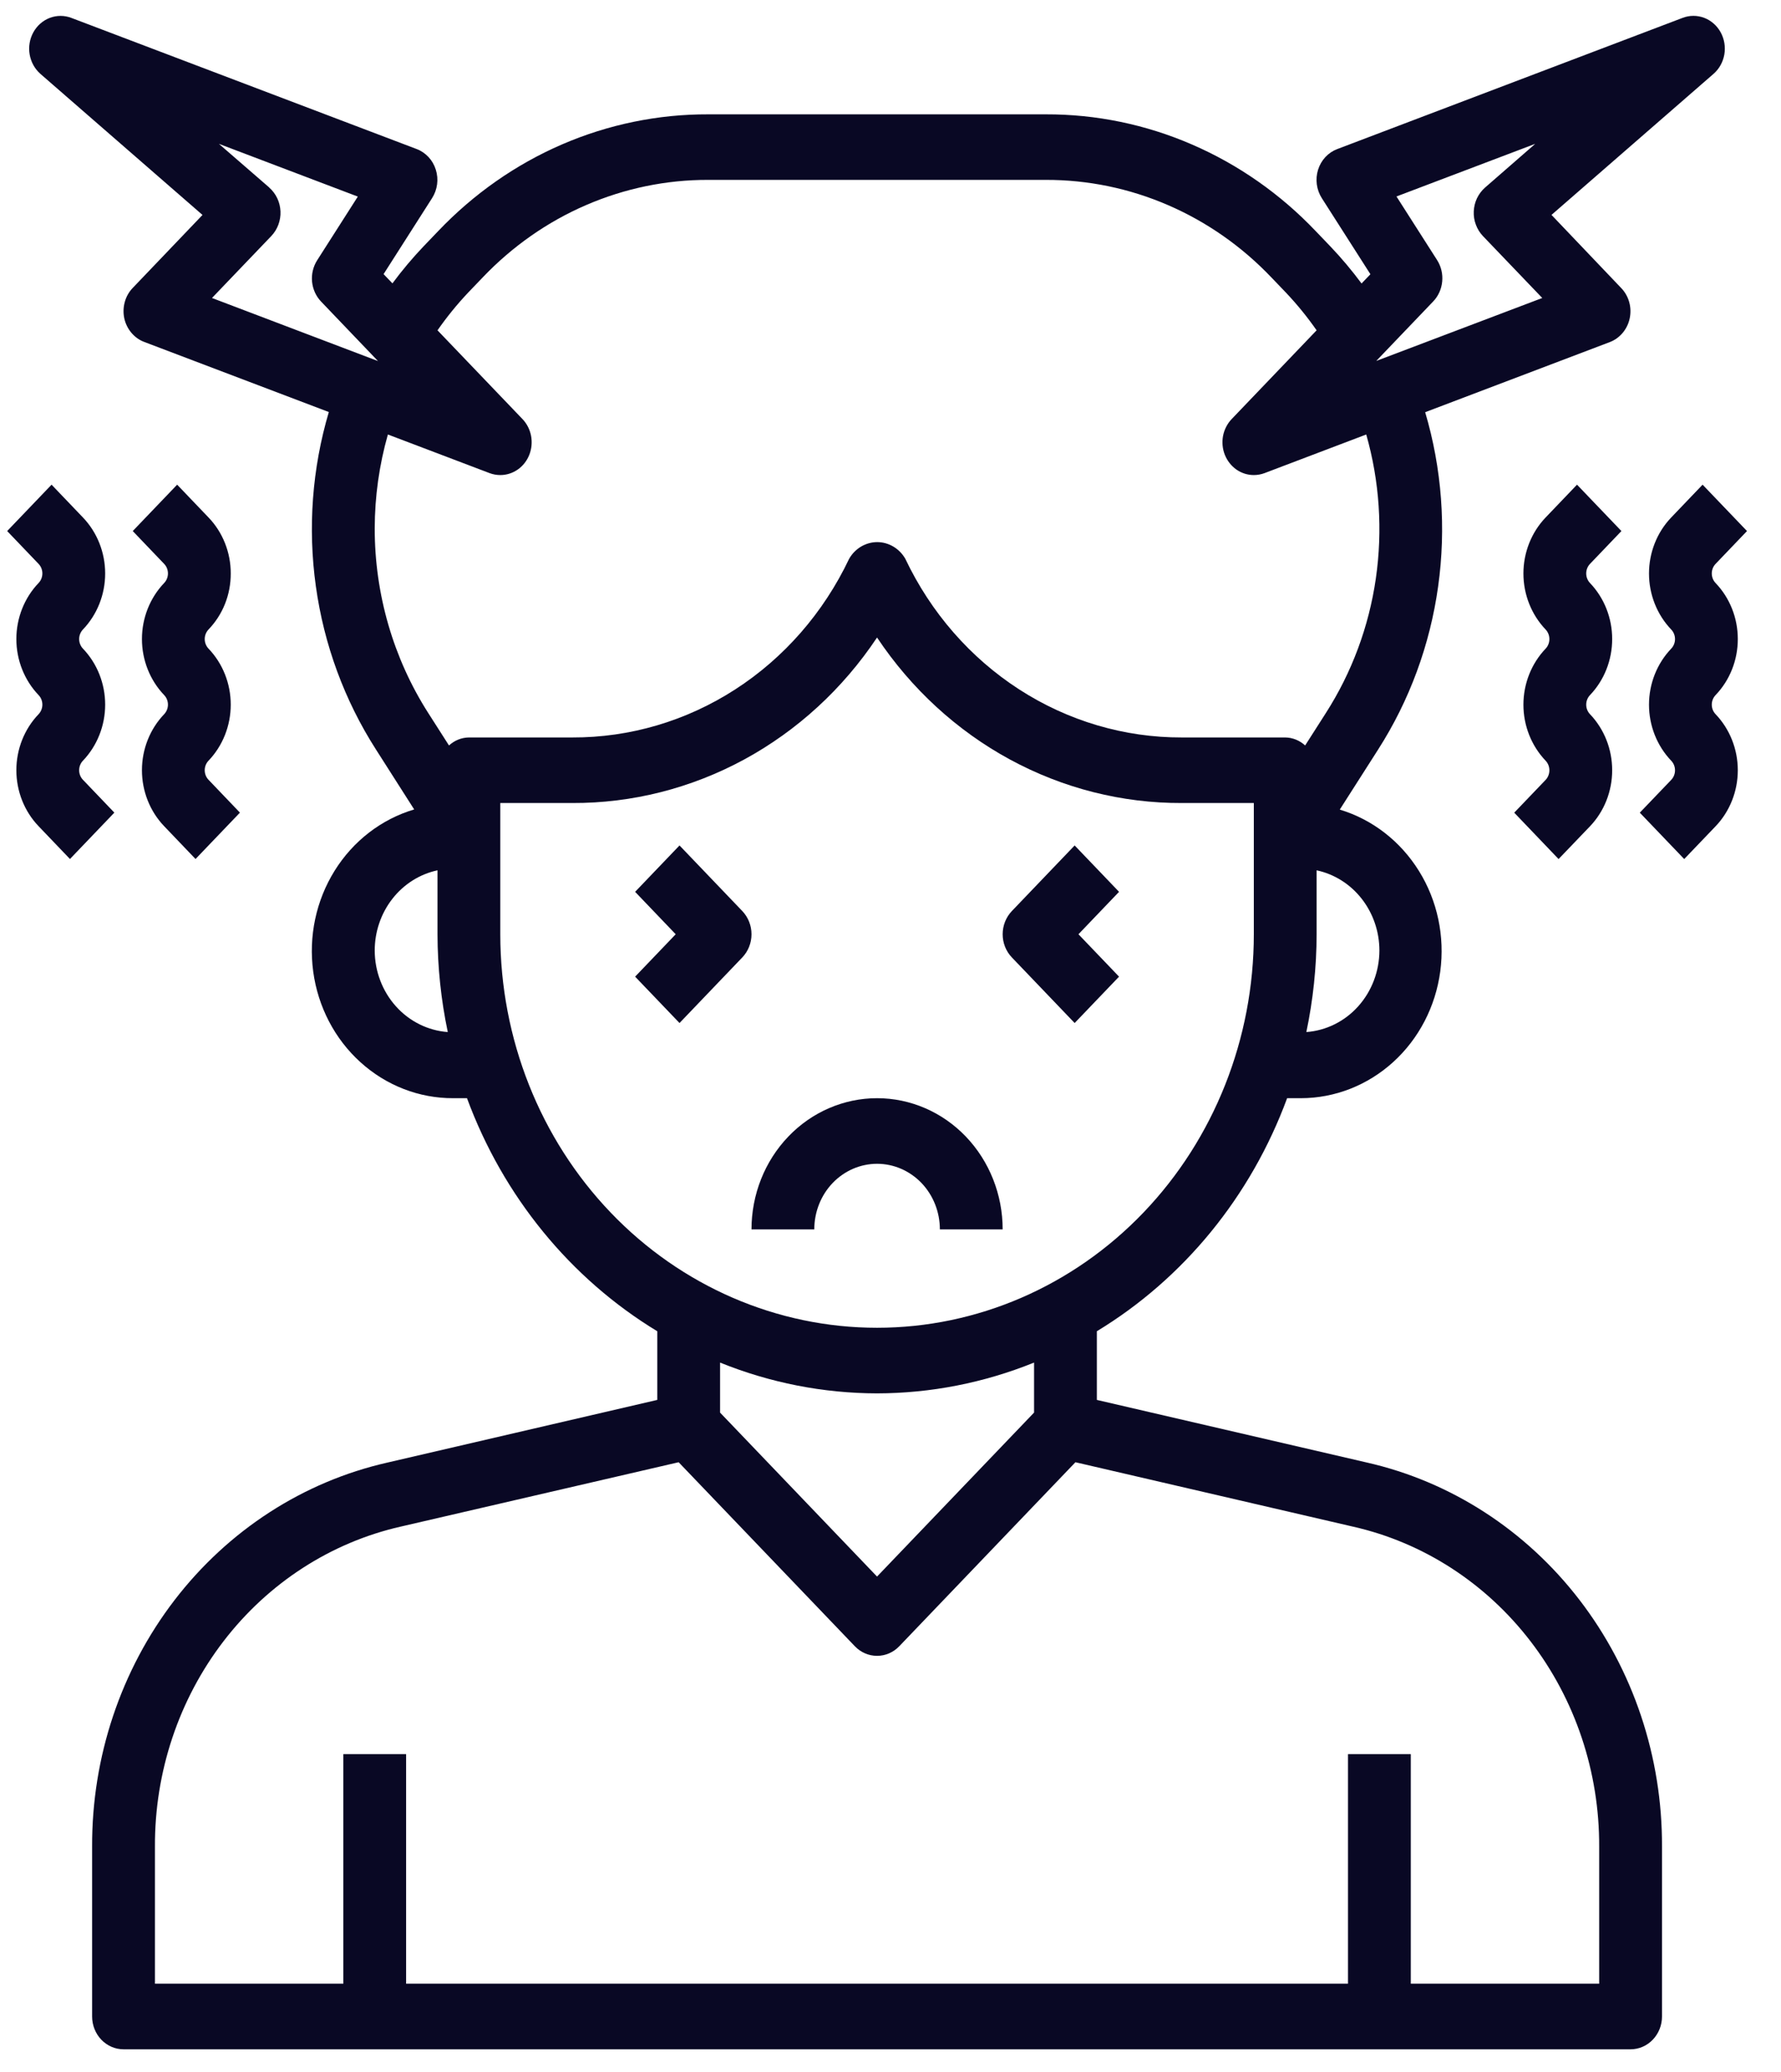 <svg width="43" height="50" viewBox="0 0 43 50" fill="none" xmlns="http://www.w3.org/2000/svg">
<path d="M22.692 29.667H24.208C24.208 28.827 23.888 28.022 23.32 27.428C22.751 26.834 21.98 26.501 21.176 26.501C20.372 26.501 19.6 26.834 19.032 27.428C18.463 28.022 18.144 28.827 18.144 29.667H19.66C19.66 29.247 19.819 28.844 20.104 28.547C20.388 28.251 20.774 28.084 21.176 28.084C21.578 28.084 21.963 28.251 22.248 28.547C22.532 28.844 22.692 29.247 22.692 29.667Z" fill="#090824"/>
<path d="M33.001 35.293L26.482 33.782V32.125C28.582 30.852 30.203 28.868 31.076 26.501H31.409C32.228 26.5 33.02 26.19 33.638 25.628C34.256 25.067 34.659 24.291 34.773 23.444C34.887 22.597 34.705 21.735 34.259 21.018C33.813 20.3 33.135 19.774 32.347 19.537L33.272 18.089C34.03 16.906 34.526 15.561 34.722 14.152C34.919 12.744 34.812 11.307 34.409 9.947L38.867 8.255C38.986 8.21 39.093 8.133 39.177 8.033C39.261 7.933 39.32 7.812 39.347 7.683C39.375 7.553 39.371 7.417 39.335 7.29C39.3 7.162 39.233 7.046 39.143 6.952L37.459 5.186L41.37 1.783C41.508 1.664 41.6 1.497 41.632 1.314C41.663 1.13 41.632 0.941 41.543 0.779C41.454 0.618 41.313 0.494 41.145 0.43C40.977 0.367 40.793 0.367 40.625 0.431L32.287 3.597C32.178 3.638 32.08 3.704 32 3.79C31.919 3.877 31.859 3.981 31.823 4.096C31.787 4.21 31.777 4.332 31.793 4.451C31.809 4.57 31.851 4.684 31.915 4.784L33.087 6.618L32.873 6.841C32.64 6.527 32.389 6.228 32.12 5.946L31.769 5.58C30.916 4.683 29.9 3.972 28.781 3.488C27.663 3.003 26.463 2.756 25.252 2.759H17.099C15.888 2.755 14.688 3.002 13.569 3.485C12.45 3.969 11.434 4.68 10.58 5.576L10.227 5.944C9.959 6.225 9.708 6.524 9.475 6.838L9.261 6.615L10.432 4.781C10.496 4.681 10.537 4.567 10.553 4.449C10.569 4.33 10.558 4.209 10.522 4.095C10.487 3.981 10.427 3.877 10.347 3.791C10.267 3.705 10.169 3.638 10.061 3.597L1.723 0.432C1.555 0.368 1.371 0.368 1.203 0.431C1.035 0.495 0.894 0.619 0.805 0.78C0.716 0.942 0.684 1.131 0.716 1.315C0.748 1.498 0.84 1.664 0.977 1.784L4.889 5.187L3.205 6.948C3.114 7.042 3.048 7.158 3.013 7.286C2.977 7.414 2.973 7.549 3 7.679C3.028 7.809 3.087 7.929 3.171 8.029C3.255 8.129 3.361 8.206 3.481 8.251L7.939 9.943C7.536 11.303 7.429 12.74 7.626 14.148C7.822 15.557 8.318 16.902 9.076 18.085L10 19.533C9.21 19.767 8.527 20.293 8.079 21.012C7.631 21.731 7.447 22.596 7.562 23.445C7.677 24.295 8.082 25.073 8.704 25.634C9.325 26.196 10.12 26.504 10.942 26.501H11.275C12.148 28.868 13.769 30.852 15.869 32.125V33.782L9.35 35.295C7.325 35.754 5.512 36.925 4.215 38.612C2.918 40.3 2.215 42.401 2.224 44.565V48.661C2.224 48.871 2.304 49.072 2.446 49.221C2.589 49.369 2.781 49.453 2.982 49.453H39.368C39.569 49.453 39.762 49.369 39.904 49.221C40.047 49.072 40.127 48.871 40.127 48.661V44.565C40.136 42.401 39.434 40.299 38.137 38.611C36.84 36.923 35.026 35.752 33.001 35.293ZM33.304 22.94C33.302 23.439 33.119 23.92 32.792 24.284C32.465 24.649 32.017 24.87 31.54 24.905C31.703 24.13 31.787 23.338 31.788 22.544V21.002C32.216 21.093 32.601 21.336 32.877 21.689C33.153 22.042 33.304 22.484 33.304 22.94ZM37.066 3.471L35.853 4.528C35.773 4.599 35.707 4.686 35.66 4.784C35.613 4.883 35.587 4.991 35.582 5.1C35.577 5.21 35.594 5.32 35.633 5.422C35.671 5.525 35.729 5.618 35.803 5.696L37.236 7.191L33.228 8.71L34.602 7.275C34.726 7.146 34.803 6.976 34.82 6.794C34.838 6.611 34.794 6.429 34.697 6.276L33.716 4.741L37.066 3.471ZM6.501 4.525L5.285 3.471L8.639 4.744L7.658 6.28C7.561 6.432 7.517 6.615 7.534 6.797C7.552 6.979 7.629 7.149 7.753 7.278L9.126 8.713L5.118 7.191L6.551 5.695C6.625 5.617 6.683 5.524 6.721 5.422C6.759 5.319 6.777 5.209 6.772 5.1C6.767 4.99 6.741 4.882 6.694 4.784C6.647 4.685 6.581 4.598 6.501 4.527V4.525ZM9.047 12.748C9.049 11.982 9.156 11.22 9.365 10.485L11.82 11.417C11.903 11.448 11.991 11.464 12.079 11.464C12.229 11.464 12.375 11.418 12.5 11.331C12.625 11.244 12.722 11.12 12.779 10.976C12.836 10.831 12.851 10.672 12.822 10.518C12.793 10.365 12.721 10.224 12.615 10.113L10.563 7.971C10.787 7.65 11.033 7.347 11.3 7.064L11.653 6.696C12.367 5.947 13.215 5.353 14.15 4.949C15.085 4.545 16.087 4.338 17.099 4.341H25.252C26.264 4.339 27.266 4.545 28.201 4.95C29.136 5.354 29.985 5.948 30.698 6.697L31.049 7.063C31.317 7.346 31.564 7.65 31.788 7.971L29.737 10.113C29.631 10.224 29.559 10.365 29.529 10.518C29.5 10.672 29.515 10.831 29.572 10.975C29.63 11.12 29.727 11.243 29.851 11.331C29.976 11.418 30.122 11.464 30.272 11.464C30.36 11.464 30.448 11.448 30.531 11.417L32.986 10.485C33.307 11.611 33.386 12.798 33.218 13.96C33.05 15.122 32.637 16.23 32.011 17.207L31.511 17.989C31.378 17.867 31.207 17.798 31.03 17.796H28.535C27.147 17.8 25.786 17.398 24.606 16.636C23.426 15.874 22.474 14.783 21.858 13.485C21.788 13.362 21.688 13.261 21.569 13.19C21.451 13.12 21.316 13.082 21.179 13.082C21.043 13.082 20.908 13.12 20.789 13.19C20.67 13.261 20.571 13.362 20.501 13.485C19.884 14.784 18.931 15.876 17.749 16.638C16.568 17.4 15.205 17.801 13.816 17.796H11.321C11.144 17.798 10.973 17.867 10.84 17.989L10.34 17.207C9.496 15.887 9.046 14.335 9.047 12.748ZM9.047 22.94C9.047 22.484 9.198 22.042 9.474 21.689C9.75 21.336 10.135 21.093 10.563 21.002V22.544C10.565 23.338 10.648 24.13 10.811 24.905C10.334 24.87 9.886 24.649 9.559 24.284C9.232 23.92 9.049 23.439 9.047 22.94ZM12.079 22.544V19.378H13.816C15.261 19.384 16.685 19.023 17.967 18.328C19.249 17.632 20.35 16.622 21.175 15.384C22.001 16.622 23.102 17.632 24.384 18.328C25.666 19.023 27.09 19.384 28.535 19.378H30.272V22.544C30.272 25.063 29.314 27.479 27.608 29.26C25.902 31.041 23.588 32.041 21.175 32.041C18.763 32.041 16.449 31.041 14.743 29.26C13.037 27.479 12.079 25.063 12.079 22.544ZM21.175 33.624C22.472 33.622 23.757 33.37 24.966 32.881V34.088L21.175 38.045L17.385 34.088V32.881C18.594 33.37 19.879 33.622 21.175 33.624ZM38.61 47.87H34.062V42.33H32.546V47.87H9.805V42.33H8.289V47.87H3.741V44.565C3.732 42.762 4.317 41.011 5.398 39.604C6.478 38.198 7.989 37.222 9.676 36.839L16.385 35.286L20.64 39.727C20.782 39.875 20.974 39.958 21.175 39.958C21.377 39.958 21.569 39.875 21.711 39.727L25.965 35.286L32.675 36.842C34.362 37.225 35.872 38.2 36.952 39.606C38.033 41.012 38.618 42.762 38.61 44.565V47.87Z" fill="#090824"/>
<path d="M25.946 24.687L27.018 23.568L26.038 22.545L27.018 21.521L25.946 20.402L24.43 21.985C24.288 22.134 24.208 22.335 24.208 22.545C24.208 22.755 24.288 22.956 24.43 23.104L25.946 24.687Z" fill="#090824"/>
<path d="M17.922 21.985L16.406 20.402L15.334 21.521L16.314 22.545L15.334 23.568L16.406 24.687L17.922 23.104C18.064 22.956 18.144 22.755 18.144 22.545C18.144 22.335 18.064 22.134 17.922 21.985Z" fill="#090824"/>
<path d="M39.147 12.815L38.075 11.696L37.317 12.488C36.974 12.846 36.781 13.333 36.781 13.839C36.781 14.346 36.974 14.832 37.317 15.191C37.375 15.252 37.408 15.336 37.408 15.422C37.408 15.509 37.375 15.592 37.317 15.653C36.974 16.012 36.781 16.498 36.781 17.005C36.781 17.512 36.974 17.998 37.317 18.357C37.375 18.418 37.408 18.502 37.408 18.588C37.408 18.675 37.375 18.759 37.317 18.82L36.559 19.611L37.63 20.73L38.389 19.939C38.732 19.58 38.924 19.094 38.924 18.587C38.924 18.08 38.732 17.594 38.389 17.235C38.33 17.174 38.297 17.091 38.297 17.004C38.297 16.918 38.33 16.835 38.389 16.773C38.732 16.415 38.924 15.928 38.924 15.421C38.924 14.915 38.732 14.428 38.389 14.07C38.33 14.008 38.297 13.925 38.297 13.838C38.297 13.752 38.33 13.668 38.389 13.607L39.147 12.815Z" fill="#090824"/>
<path d="M41.957 15.421C41.957 15.17 41.91 14.922 41.818 14.69C41.726 14.458 41.591 14.247 41.421 14.07C41.362 14.008 41.329 13.925 41.329 13.838C41.329 13.752 41.362 13.668 41.421 13.607L42.179 12.815L41.107 11.696L40.349 12.488C40.006 12.846 39.813 13.333 39.813 13.839C39.813 14.346 40.006 14.832 40.349 15.191C40.408 15.252 40.441 15.336 40.441 15.422C40.441 15.509 40.408 15.592 40.349 15.653C40.006 16.012 39.813 16.498 39.813 17.005C39.813 17.512 40.006 17.998 40.349 18.357C40.408 18.418 40.441 18.502 40.441 18.588C40.441 18.675 40.408 18.759 40.349 18.82L39.591 19.611L40.663 20.73L41.421 19.939C41.764 19.58 41.957 19.094 41.957 18.587C41.957 18.08 41.764 17.594 41.421 17.235C41.362 17.174 41.329 17.091 41.329 17.004C41.329 16.918 41.362 16.835 41.421 16.773C41.591 16.596 41.726 16.385 41.818 16.153C41.91 15.921 41.957 15.673 41.957 15.421Z" fill="#090824"/>
<path d="M5.571 13.839C5.572 13.588 5.524 13.339 5.432 13.107C5.34 12.875 5.205 12.665 5.035 12.488L4.277 11.696L3.205 12.815L3.963 13.607C4.022 13.668 4.055 13.751 4.055 13.838C4.055 13.925 4.022 14.008 3.963 14.069C3.62 14.428 3.427 14.914 3.427 15.421C3.427 15.928 3.62 16.414 3.963 16.773C4.022 16.834 4.055 16.917 4.055 17.004C4.055 17.09 4.022 17.173 3.963 17.235C3.62 17.593 3.427 18.079 3.427 18.586C3.427 19.093 3.62 19.579 3.963 19.937L4.721 20.729L5.793 19.61L5.035 18.818C4.976 18.757 4.943 18.674 4.943 18.587C4.943 18.5 4.976 18.417 5.035 18.356C5.378 17.997 5.571 17.511 5.571 17.004C5.571 16.497 5.378 16.011 5.035 15.653C4.976 15.591 4.943 15.508 4.943 15.421C4.943 15.335 4.976 15.252 5.035 15.19C5.205 15.013 5.341 14.803 5.433 14.571C5.525 14.339 5.572 14.09 5.571 13.839Z" fill="#090824"/>
<path d="M2.003 18.818C1.944 18.757 1.911 18.674 1.911 18.587C1.911 18.5 1.944 18.417 2.003 18.356C2.346 17.997 2.539 17.511 2.539 17.004C2.539 16.497 2.346 16.011 2.003 15.653C1.944 15.591 1.911 15.508 1.911 15.421C1.911 15.335 1.944 15.252 2.003 15.19C2.346 14.832 2.539 14.346 2.539 13.839C2.539 13.332 2.346 12.846 2.003 12.488L1.245 11.696L0.173 12.815L0.931 13.607C0.99 13.668 1.023 13.751 1.023 13.838C1.023 13.925 0.99 14.008 0.931 14.069C0.588 14.428 0.395 14.914 0.395 15.421C0.395 15.928 0.588 16.414 0.931 16.773C0.99 16.834 1.023 16.917 1.023 17.004C1.023 17.09 0.99 17.173 0.931 17.235C0.588 17.593 0.395 18.079 0.395 18.586C0.395 19.093 0.588 19.579 0.931 19.937L1.689 20.729L2.761 19.61L2.003 18.818Z" fill="#090824"/>
</svg>
